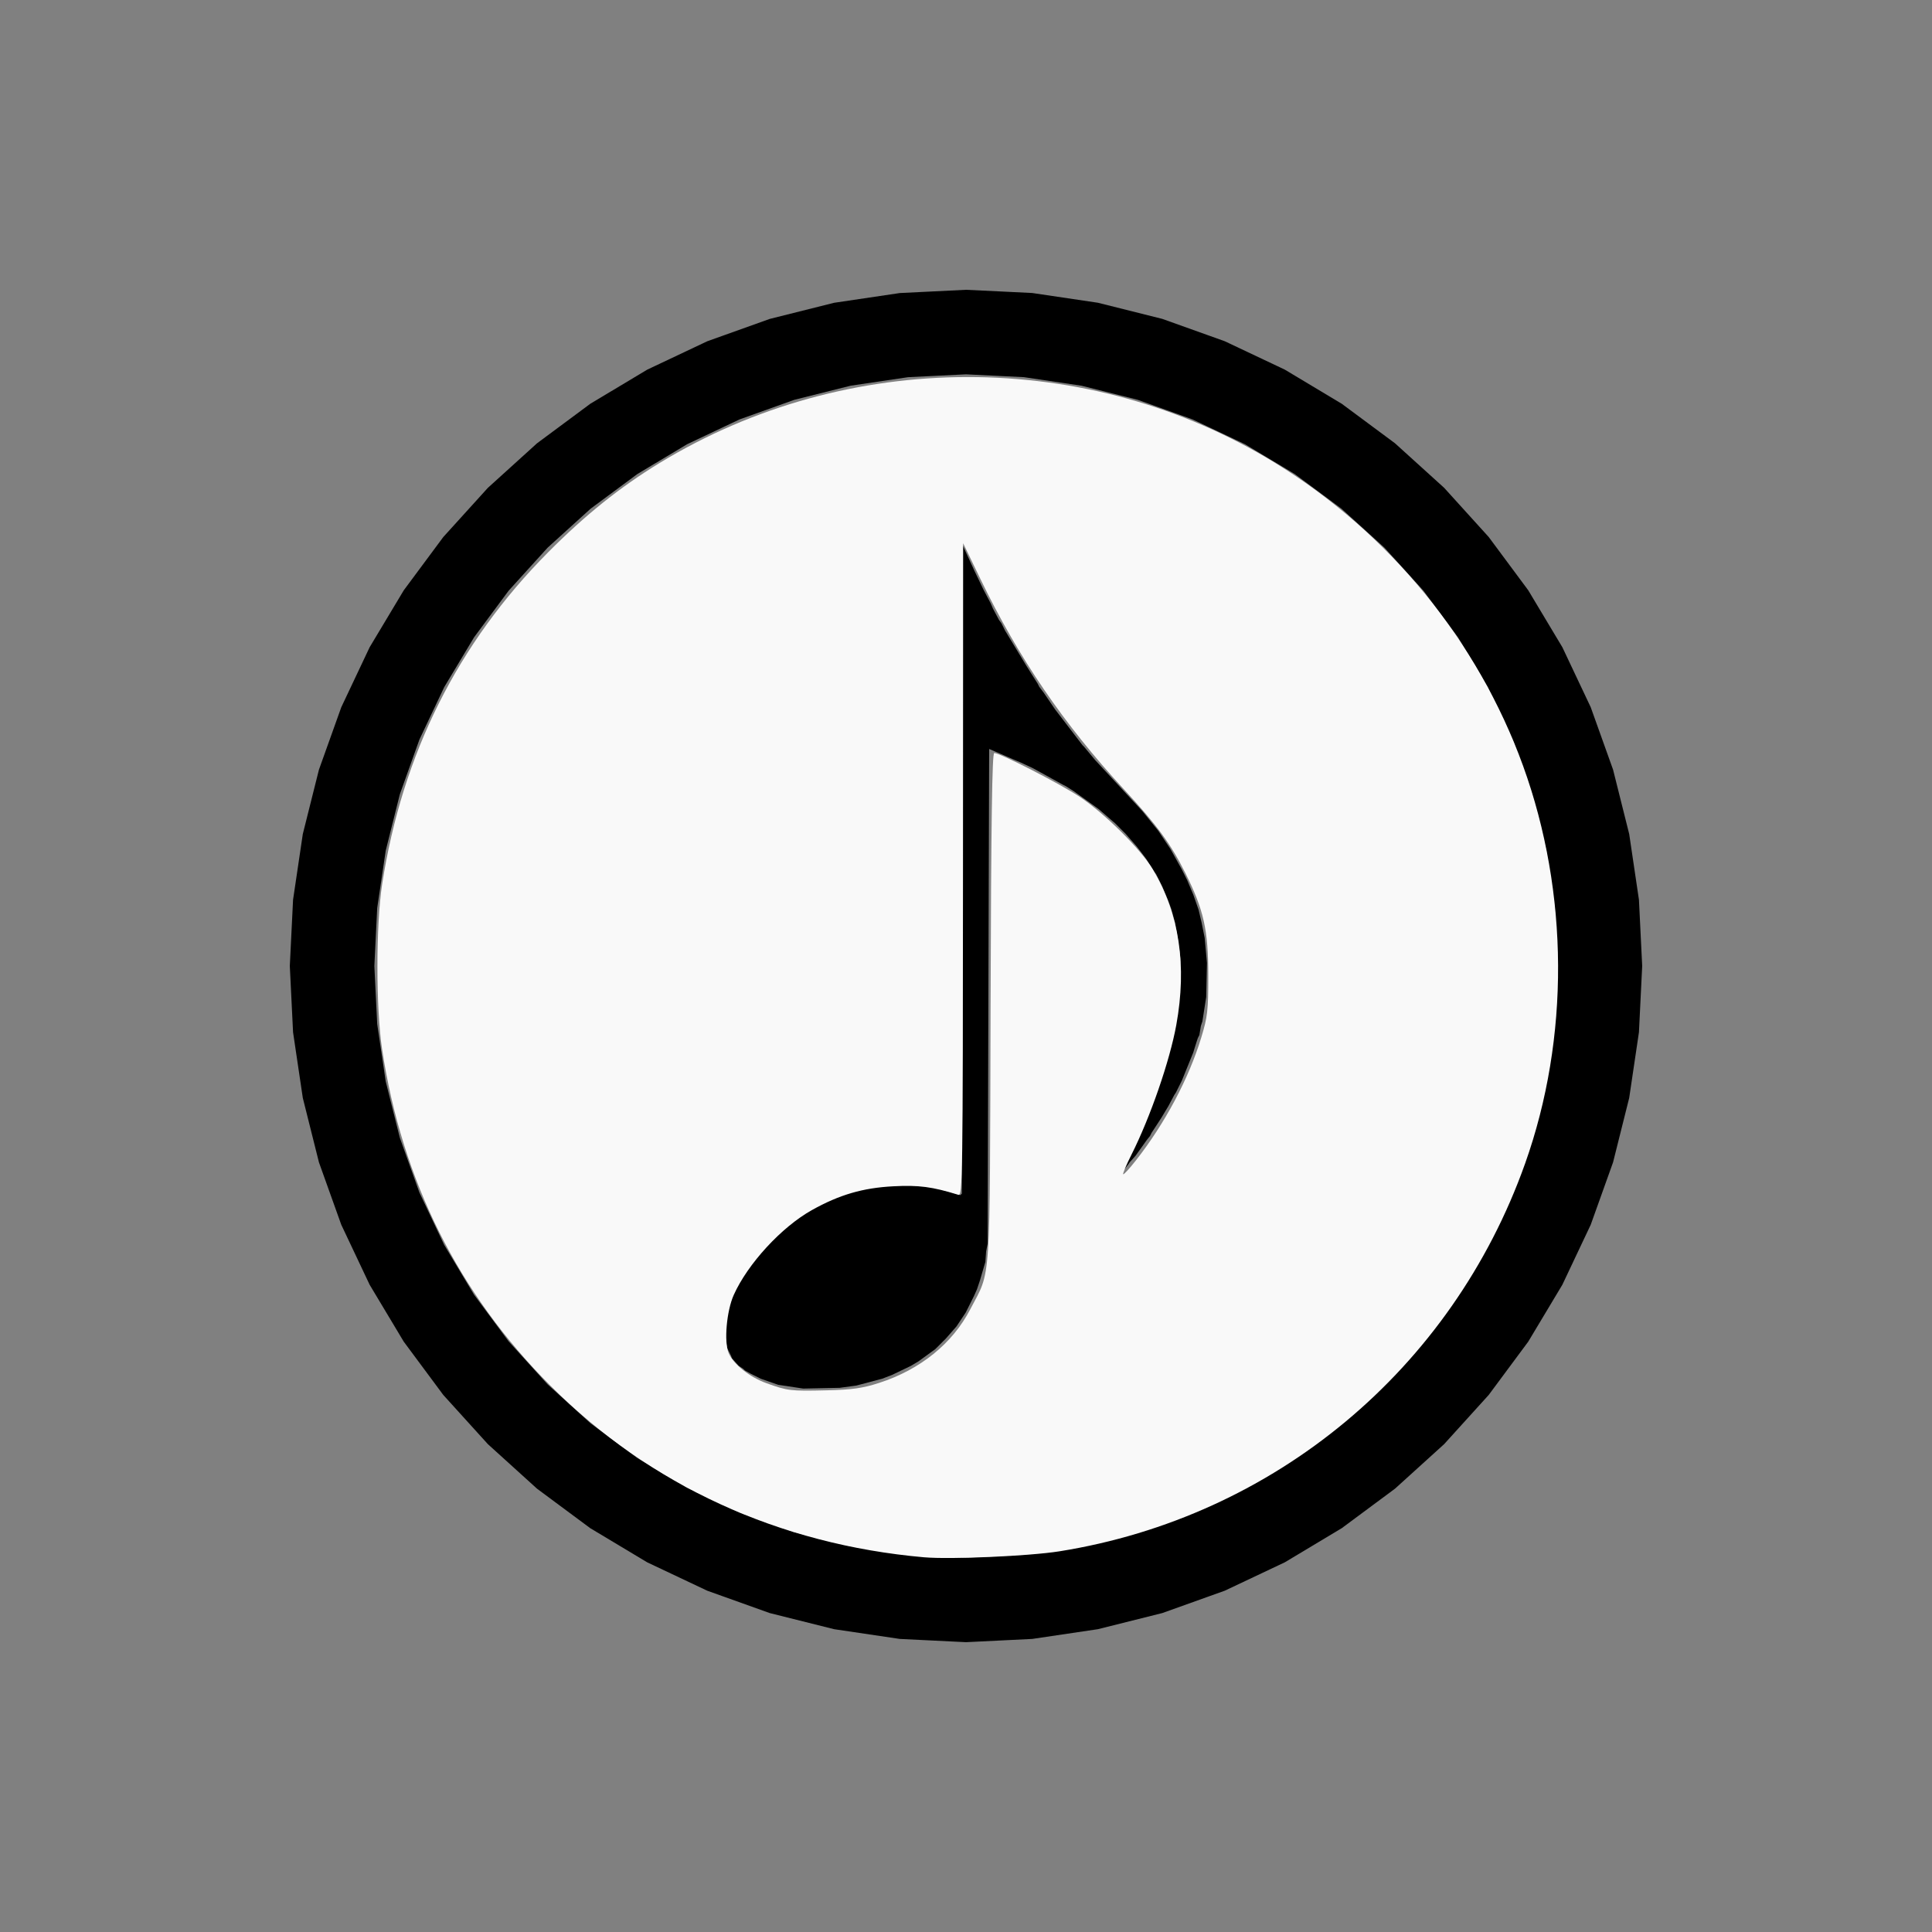 <?xml version="1.0" encoding="UTF-8" standalone="no"?>
<svg
   width="100%"
   height="100%"
   viewBox="-85 -72 200 200"
   version="1.1"
   id="svg1"
   sodipodi:docname="weighthnote.svg"
   inkscape:version="1.3 (0e150ed6c4, 2023-07-21)"
   xmlns:inkscape="http://www.inkscape.org/namespaces/inkscape"
   xmlns:sodipodi="http://sodipodi.sourceforge.net/DTD/sodipodi-0.dtd"
   xmlns="http://www.w3.org/2000/svg"
   xmlns:svg="http://www.w3.org/2000/svg"
   xmlns:rdf="http://www.w3.org/1999/02/22-rdf-syntax-ns#"
   xmlns:cc="http://creativecommons.org/ns#"
   xmlns:dc="http://purl.org/dc/elements/1.1/">
  <rect x="-85" y="-72" width="200" height="200" fill="#808080" stroke="none"/>
  <defs
     id="defs1" />
  <sodipodi:namedview
     id="namedview1"
     pagecolor="#505050"
     bordercolor="#ffffff"
     borderopacity="1"
     inkscape:showpageshadow="0"
     inkscape:pageopacity="0"
     inkscape:pagecheckerboard="1"
     inkscape:deskcolor="#505050"
     inkscape:document-units="mm"
     inkscape:zoom="3.9773665"
     inkscape:cx="99.563366"
     inkscape:cy="100.19192"
     inkscape:window-width="1858"
     inkscape:window-height="1057"
     inkscape:window-x="2214"
     inkscape:window-y="1675"
     inkscape:window-maximized="1"
     inkscape:current-layer="svg1" />
  <title
     id="title1">svgOutput</title>
  <desc
     id="desc1">made with tinkercad</desc>
  <path
     id="path1"
     d="m 15,-42 -6.861,0.337 -6.795,1.008 -6.664,1.67 -4.62,1.653 -0.317,0.113 -1.531,0.548 -6.21,2.936 -5.892,3.531 -5.517,4.093 -5.091,4.613 -4.346,4.796 -0.267,0.294 -4.093,5.517 -3.531,5.892 -2.936,6.21 -2.314,6.468 -1.67,6.664 -0.857,5.781 -0.151,1.014 -0.337,6.861 0.337,6.861 1.008,6.795 1.67,6.664 0.17,0.477 2.144,5.991 2.936,6.21 3.531,5.892 4.093,5.517 0.267,0.294 4.32,4.767 0.026,0.029 5.091,4.613 5.517,4.093 5.892,3.531 6.21,2.936 1.616,0.578 0.232,0.083 4.62,1.653 6.664,1.669 6.795,1.008 6.861,0.337 3.5,-0.172 3.361,-0.165 6.795,-1.008 6.664,-1.669 6.468,-2.315 6.21,-2.936 3.827,-2.293 2.066,-1.238 3.583,-2.658 1.933,-1.434 3.304,-2.994 1.786,-1.619 0.026,-0.029 4.587,-5.062 0.488,-0.658 3.604,-4.859 2.641,-4.406 0.891,-1.486 2.936,-6.21 2.315,-6.468 1.669,-6.664 1.008,-6.795 0.337,-6.861 -0.337,-6.861 -0.151,-1.014 -0.857,-5.781 -1.669,-6.664 -2.315,-6.468 -2.936,-6.21 -0.891,-1.486 -1.236,-2.063 -1.404,-2.344 -4.093,-5.517 -4.613,-5.091 -5.091,-4.613 -5.517,-4.093 -5.892,-3.531 -0.826,-0.391 -5.384,-2.546 -1.531,-0.548 -0.317,-0.113 -4.621,-1.653 -6.664,-1.67 -6.795,-1.008 -3.361,-0.165 z m 0,8.75 3.5,0.172 2.503,0.123 5.946,0.882 5.831,1.461 5.66,2.025 1.501,0.71 3.933,1.86 3.299,1.977 1.857,1.113 4.828,3.58 4.453,4.037 4.037,4.453 1.713,2.31 1.867,2.518 3.09,5.156 2.571,5.434 2.024,5.659 1.461,5.831 0.605,4.074 0.166,1.122 0.111,0.749 0.295,6.003 -0.295,6.003 -0.111,0.749 -0.771,5.197 -1.461,5.831 -2.024,5.66 -2.571,5.434 -3.09,5.155 -3.58,4.828 -4.037,4.453 -0.484,0.44 -3.969,3.598 -2.861,2.122 -1.967,1.459 -5.155,3.09 -5.434,2.571 -5.66,2.024 -5.831,1.461 -5.946,0.882 -2.503,0.123 -3.5,0.172 -6.003,-0.295 -5.946,-0.882 -5.831,-1.461 -5.659,-2.024 -1.501,-0.71 -0.232,-0.109 -3.701,-1.751 -5.156,-3.09 -1.967,-1.459 -2.861,-2.122 -4.453,-4.037 -4.037,-4.453 -3.58,-4.828 -2.916,-4.866 -0.173,-0.289 -2.571,-5.434 -0.945,-2.643 -1.079,-3.017 -1.461,-5.831 -0.882,-5.946 -0.295,-6.003 0.295,-6.003 0.278,-1.872 0.605,-4.074 1.461,-5.831 2.025,-5.659 2.571,-5.434 0.173,-0.289 2.916,-4.866 1.867,-2.518 1.713,-2.31 4.037,-4.453 4.453,-4.037 4.828,-3.58 5.156,-3.09 3.701,-1.751 0.232,-0.109 1.501,-0.71 5.659,-2.025 5.831,-1.461 5.946,-0.882 z m -0.432,17.501 v 0.006 20.05 0.017 15.802 28.672 0.917 1.082 0.735 0.032 l -0.138,0.137 -0.019,0.019 -0.472,-0.157 -1.963,-0.55 -1.572,-0.314 -3.377,-0.079 -1.965,0.236 -0.898,0.199 -0.515,0.114 -1.65,0.55 -0.987,0.395 -0.584,0.233 -1.886,1.021 -0.864,0.551 -0.236,0.235 -0.549,0.314 -0.942,0.786 -1.021,0.942 -1.257,1.335 -1.571,2.12 -0.596,0.968 -0.021,0.034 -0.012,0.019 -0.118,0.275 -0.432,0.983 -0.314,0.707 -0.141,0.494 -0.331,1.155 -0.078,2.042 0.059,0.314 0.176,0.943 0.393,0.785 0.039,0.118 0.039,0.118 0.707,0.785 0.472,0.314 0.157,0.157 0.55,0.314 1.1,0.549 1.807,0.629 2.592,0.392 3.77,-0.078 1.729,-0.236 0.515,-0.136 2.156,-0.571 1.021,-0.392 1.964,-0.943 0.786,-0.471 1.728,-1.257 1.1,-1.1 1.1,-1.257 0.942,-1.414 0.382,-0.762 0.483,-0.966 0.314,-0.707 0.314,-0.942 0.096,-0.329 0.454,-1.555 0.079,-1.1 0.158,-0.786 0.012,-4.084 4.52e-4,-0.171 0.001,-0.424 0.004,-1.209 0.004,-1.47 0.002,-0.593 0.088,-28.672 0.045,-14.589 0.825,0.354 0.279,0.121 0.731,0.317 0.168,0.073 0.825,0.354 0.472,0.196 1.178,0.55 0.865,0.472 2.278,1.257 0.314,0.157 0.373,0.235 0.432,0.275 1.316,0.943 1.257,0.903 1.728,1.492 1.1,1.1 1.099,1.257 0.157,0.196 0.044,0.057 0.467,0.61 0.354,0.471 0.785,1.257 0.236,0.314 0.629,1.257 0.156,0.372 0.472,1.12 0.314,0.865 0.393,1.413 0.235,1.335 0.314,2.356 -0.002,0.079 -0.061,2.653 -0.015,0.645 -0.236,1.886 -0.078,0.785 -0.157,0.942 -0.053,0.256 -0.34,1.63 -0.942,3.299 -0.791,2.24 -0.152,0.43 -1.099,2.749 -0.428,0.962 -0.201,0.452 -1.256,2.574 -0.315,0.646 0.529,-0.646 0.178,-0.217 0.156,-0.236 0.629,-0.707 0.279,-0.391 0.898,-1.258 0.064,-0.08 0.25,-0.313 0.157,-0.314 1.021,-1.57 0.707,-1.178 0.481,-0.902 0.147,-0.277 0.157,-0.235 0.628,-1.257 1.151,-2.838 0.028,-0.068 0.118,-0.392 0.236,-0.746 0.118,-0.354 0.157,-0.314 0.114,-0.687 0.043,-0.256 0.157,-0.471 0.393,-2.514 0.079,-3.534 -0.036,-0.393 -0.2,-2.199 -0.314,-1.571 -0.314,-1.335 -0.549,-1.571 -0.208,-0.492 -0.421,-1 -0.55,-1.1 -1.178,-2.121 -1.257,-1.885 -1.65,-2.042 -0.428,-0.463 -0.515,-0.558 -2.435,-2.631 -1.493,-1.61 -0.02,-0.024 -0.751,-0.901 -0.17,-0.204 -0.237,-0.284 -0.158,-0.158 -2.827,-3.692 -1.178,-1.728 -0.197,-0.262 -0.041,-0.055 -0.234,-0.311 -0.143,-0.287 -0.014,-0.027 -0.51,-0.805 -0.668,-1.06 -1.178,-1.943 -1.021,-1.689 -0.392,-0.786 -0.153,-0.203 -0.083,-0.111 -0.628,-1.178 -0.217,-0.507 -0.018,-0.042 -0.344,-0.648 -0.422,-0.805 -0.403,-0.844 -0.52,-1.08 -0.122,-0.267 -0.545,-1.186 z"
     style="stroke-width:0.875" />
  <path
     style="fill:#f9f9f9;stroke-width:1.007;stroke-opacity:0"
     d="M 361.043,608.346 C 304.244,603.34 253.994,580.282 215.08,541.367 c -35.9,-35.9 -58.066,-80.195 -65.828,-131.549 -2.43,-16.075 -2.418,-48.575 0.023,-64.364 7.875,-50.932 29.497,-94.151 64.937,-129.8 14.384,-14.469 27.97,-25.349 43.395,-34.753 73.365,-44.727 167.425,-44.817 240.249,-0.232 44.85,27.459 79.441,69.671 97.123,118.522 17.957,49.609 18.238,106.266 0.771,155.379 -28.57,80.331 -97.873,138.026 -181.908,151.439 -11.629,1.856 -42.659,3.228 -52.799,2.334 z m -17.6,-68.133 c 16.057,-5.188 28.664,-15.381 35.609,-28.792 8.187,-15.809 7.571,-6.614 7.905,-117.944 0.219,-72.849 0.601,-99.312 1.433,-99.312 2.306,0 25.713,12.007 33.497,17.183 9.725,6.467 23.896,20.558 28.516,28.355 10.297,17.379 13.315,37.492 9.109,60.693 -2.541,14.016 -10.157,36.053 -17.497,50.628 -2.015,4.001 -3.479,7.459 -3.253,7.685 0.226,0.226 2.456,-2.197 4.956,-5.383 11.383,-14.508 20.664,-31.958 25.547,-48.032 2.474,-8.144 2.749,-10.563 2.74,-24.137 -0.011,-17.968 -1.733,-25.656 -9.006,-40.209 -5.645,-11.296 -11.095,-18.712 -24.032,-32.704 -23.397,-25.304 -41.073,-51.209 -55.927,-81.964 l -6.8,-14.08 -0.056,127.539 c -0.053,120.987 -0.147,127.511 -1.816,126.997 -10.237,-3.156 -15.447,-3.837 -25.394,-3.322 -11.919,0.618 -21.087,3.299 -31.84,9.313 -11.85,6.627 -25.033,20.949 -30.5,33.135 -2.786,6.21 -3.854,18.21 -2.016,22.647 1.816,4.383 8.18,9.459 14.867,11.858 8.237,2.954 9.417,3.093 23.341,2.752 10.196,-0.25 14.091,-0.799 20.617,-2.907 z"
     id="path2"
     transform="matrix(0.265,0,0,0.265,-85,-72)" />
</svg>
